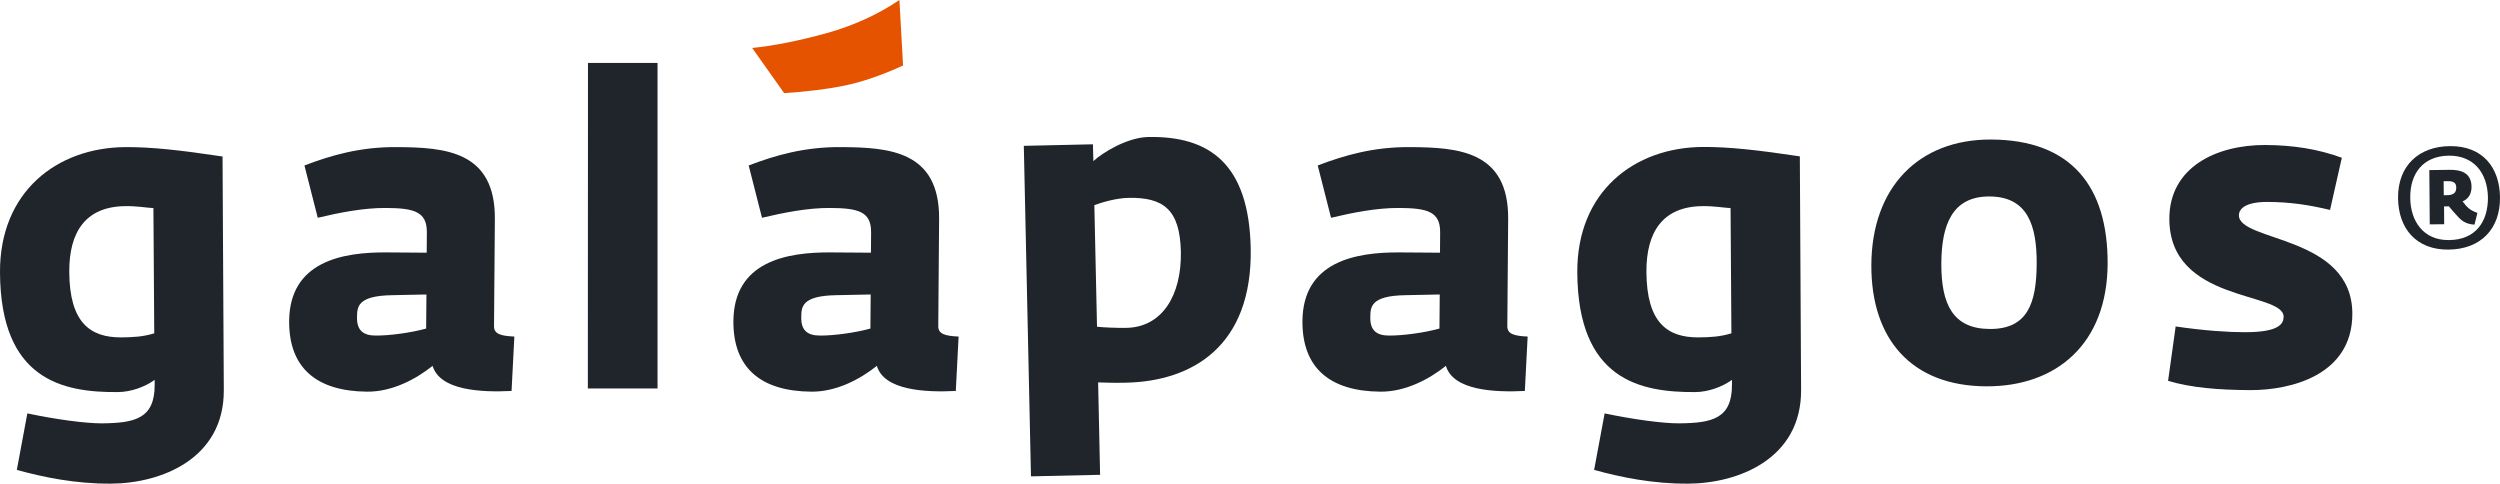 <?xml version="1.0" encoding="utf-8"?>
<!-- Generator: Adobe Illustrator 24.3.0, SVG Export Plug-In . SVG Version: 6.00 Build 0)  -->
<svg version="1.1" id="Layer_1" xmlns="http://www.w3.org/2000/svg" xmlns:xlink="http://www.w3.org/1999/xlink" x="0px" y="0px"
	 viewBox="0 0 178.28 34.49" style="enable-background:new 0 0 178.28 34.49;" xml:space="preserve">
<style type="text/css">
	.st0{fill:#1F252B;}
	.st1{fill:#E65300;}
</style>
<g>
	<path class="st0" d="M41.92,27.7l0.01-23.21l4.96,0l0,23.21L41.92,27.7z"/>
	<path class="st0" d="M68.16,27.88c-2.2,0.11-5.11-0.04-5.63-1.79c-1.19,0.95-2.89,1.86-4.68,1.84c-3.57-0.03-5.57-1.67-5.55-5.03
		c0.03-4.25,3.78-4.93,6.99-4.9l2.82,0.02l0.01-1.45c0.01-1.48-0.91-1.73-2.93-1.74c-1.6-0.01-3.33,0.34-4.85,0.7l-0.95-3.73
		c1.91-0.73,3.99-1.33,6.58-1.31c3.42,0.02,7.04,0.26,7,5.13l-0.06,7.66c0,0.55,0.53,0.68,1.45,0.72L68.16,27.88z M62.09,21
		l-2.44,0.05c-2.55,0.04-2.5,0.88-2.51,1.61c-0.01,0.86,0.41,1.27,1.33,1.27c0.95,0.01,2.53-0.2,3.6-0.5L62.09,21z"/>
	<path class="st0" d="M108.74,27.88c-2.2,0.11-5.11-0.04-5.63-1.79c-1.19,0.95-2.89,1.86-4.68,1.84c-3.57-0.03-5.57-1.67-5.55-5.03
		c0.03-4.25,3.78-4.93,6.99-4.9l2.82,0.02l0.01-1.45c0.01-1.48-0.91-1.73-2.93-1.74c-1.6-0.01-3.33,0.34-4.85,0.7l-0.95-3.73
		c1.91-0.73,3.99-1.33,6.58-1.31c3.42,0.02,7.04,0.26,7,5.13l-0.06,7.66c0,0.55,0.53,0.68,1.45,0.72L108.74,27.88z M102.67,21
		l-2.44,0.05c-2.55,0.04-2.5,0.88-2.51,1.61c-0.01,0.86,0.41,1.27,1.33,1.27c0.95,0.01,2.53-0.2,3.6-0.5L102.67,21z"/>
	<path class="st0" d="M36.48,27.88c-2.2,0.11-5.11-0.04-5.63-1.79c-1.19,0.95-2.89,1.86-4.68,1.84c-3.57-0.03-5.57-1.67-5.55-5.03
		c0.03-4.25,3.78-4.93,6.99-4.9l2.82,0.02l0.01-1.45c0.01-1.48-0.91-1.73-2.93-1.74c-1.6-0.01-3.33,0.34-4.85,0.7l-0.95-3.73
		c1.91-0.73,3.99-1.33,6.58-1.31c3.42,0.02,7.04,0.26,7,5.13l-0.06,7.66c0,0.55,0.53,0.68,1.45,0.72L36.48,27.88z M30.41,21
		l-2.44,0.05c-2.55,0.04-2.5,0.88-2.51,1.61c-0.01,0.86,0.41,1.27,1.33,1.27c0.95,0.01,2.53-0.2,3.6-0.5L30.41,21z"/>
	<path class="st0" d="M80.3,27.29c-0.74,0.02-1.4,0-1.99-0.02l0.14,6.59l-4.93,0.11L73.01,10.4l4.93-0.11l0.03,1.2
		c0.64-0.6,2.4-1.68,3.89-1.72c4.45-0.09,7.2,1.97,7.33,7.91C89.33,24.69,85.02,27.19,80.3,27.29z M80.46,14.11
		c-0.83,0.02-1.8,0.29-2.42,0.52l0.19,8.67c0.48,0.05,1.31,0.09,2.11,0.08c2.52-0.05,3.93-2.3,3.87-5.44
		C84.14,14.93,82.96,14.06,80.46,14.11z"/>
	<path class="st0" d="M120.4,34.49c-2.52,0.02-4.84-0.46-6.72-0.98l0.75-4.03c1.99,0.42,4.1,0.71,5.29,0.71
		c2.38-0.02,3.8-0.33,3.79-2.76l0-0.34c-0.68,0.49-1.69,0.87-2.64,0.87c-3.92,0.02-8.35-0.88-8.39-8.54
		c-0.03-5.75,4.05-8.91,8.95-8.94c1.87-0.01,3.92,0.22,6.92,0.67l0.09,16.65C128.47,32.72,123.96,34.47,120.4,34.49z M123.41,14.84
		c-0.53-0.03-1.16-0.15-1.99-0.14c-2.82,0.02-4.03,1.81-4.01,4.7c0.02,3.63,1.51,4.67,3.71,4.66c0.83-0.01,1.54-0.04,2.35-0.29
		L123.41,14.84z"/>
	<path class="st0" d="M7.92,34.49c-2.52,0.02-4.84-0.46-6.72-0.98l0.75-4.03c1.99,0.42,4.1,0.71,5.29,0.71
		c2.38-0.02,3.8-0.33,3.79-2.76l0-0.34c-0.68,0.49-1.69,0.87-2.64,0.87C4.47,27.99,0.04,27.09,0,19.43
		c-0.03-5.75,4.05-8.91,8.95-8.94c1.87-0.01,3.92,0.22,6.92,0.67l0.09,16.65C15.99,32.72,11.49,34.47,7.92,34.49z M10.94,14.84
		c-0.53-0.03-1.16-0.15-1.99-0.14c-2.82,0.02-4.03,1.81-4.01,4.7c0.02,3.63,1.51,4.67,3.71,4.66c0.83-0.01,1.54-0.04,2.35-0.29
		L10.94,14.84z"/>
	<path class="st0" d="M141.65,27.55c-5.35-0.02-8.22-3.38-8.2-8.64c0.02-5.57,3.39-8.98,8.53-8.96c5.76,0.02,8.34,3.38,8.32,8.86
		C150.27,24.53,146.64,27.57,141.65,27.55z M141.87,14.01c-2.67-0.01-3.42,2.05-3.43,4.79c-0.01,2.89,0.82,4.65,3.46,4.66
		c2.67,0.01,3.33-1.8,3.34-4.67C145.25,16.08,144.6,14.02,141.87,14.01z"/>
	<path class="st0" d="M160.52,27.82c-2.35-0.01-4.25-0.17-5.91-0.66l0.54-3.88c2.11,0.31,3.8,0.41,4.9,0.41
		c2.5,0.01,2.79-0.61,2.8-1.1c0-1.82-8.17-0.98-8.15-7.01c0.01-3.63,3.31-5.25,6.84-5.24c1.99,0.01,3.77,0.29,5.46,0.91l-0.84,3.72
		c-1.57-0.37-2.82-0.56-4.48-0.57c-1.69,0-2.02,0.58-2.02,0.95c-0.01,1.91,8.1,1.41,8.09,7.04
		C167.74,26.82,163.25,27.82,160.52,27.82z"/>
	<path class="st1" d="M60.2,6.11c-1.28,0.26-2.7,0.43-4.28,0.53l-2.28-3.22c1.59-0.16,3.35-0.52,5.29-1.05
		c1.93-0.54,3.67-1.33,5.21-2.37l0.26,4.67C62.87,5.37,61.48,5.85,60.2,6.11z"/>
	<path class="st0" d="M174.6,17.8c-2.26,0.02-3.57-1.47-3.59-3.68c-0.02-2.32,1.5-3.68,3.7-3.7c2.35-0.02,3.55,1.54,3.57,3.66
		C178.3,16.32,176.91,17.78,174.6,17.8z M174.64,11.1c-1.85,0.02-2.78,1.28-2.76,3c0.01,1.66,0.93,3.04,2.75,3.02
		c1.91-0.01,2.8-1.31,2.79-3.04C177.39,12.33,176.41,11.09,174.64,11.1z M176.46,16.02c-0.65-0.04-0.95-0.3-1.27-0.67
		c-0.19-0.22-0.34-0.36-0.56-0.64c-0.05,0.01-0.14,0.01-0.19,0.01l-0.15,0l0.01,1.27l-1.03,0.01l-0.03-3.87l1.44-0.02
		c0.82-0.01,1.57,0.21,1.57,1.23c0,0.58-0.31,0.89-0.64,1.02c0.34,0.44,0.51,0.63,1.06,0.82L176.46,16.02z M174.57,12.92l-0.31,0
		l0.01,1l0.18,0c0.47,0,0.71-0.13,0.71-0.54C175.16,13.03,174.96,12.92,174.57,12.92z"/>
</g>
</svg>
